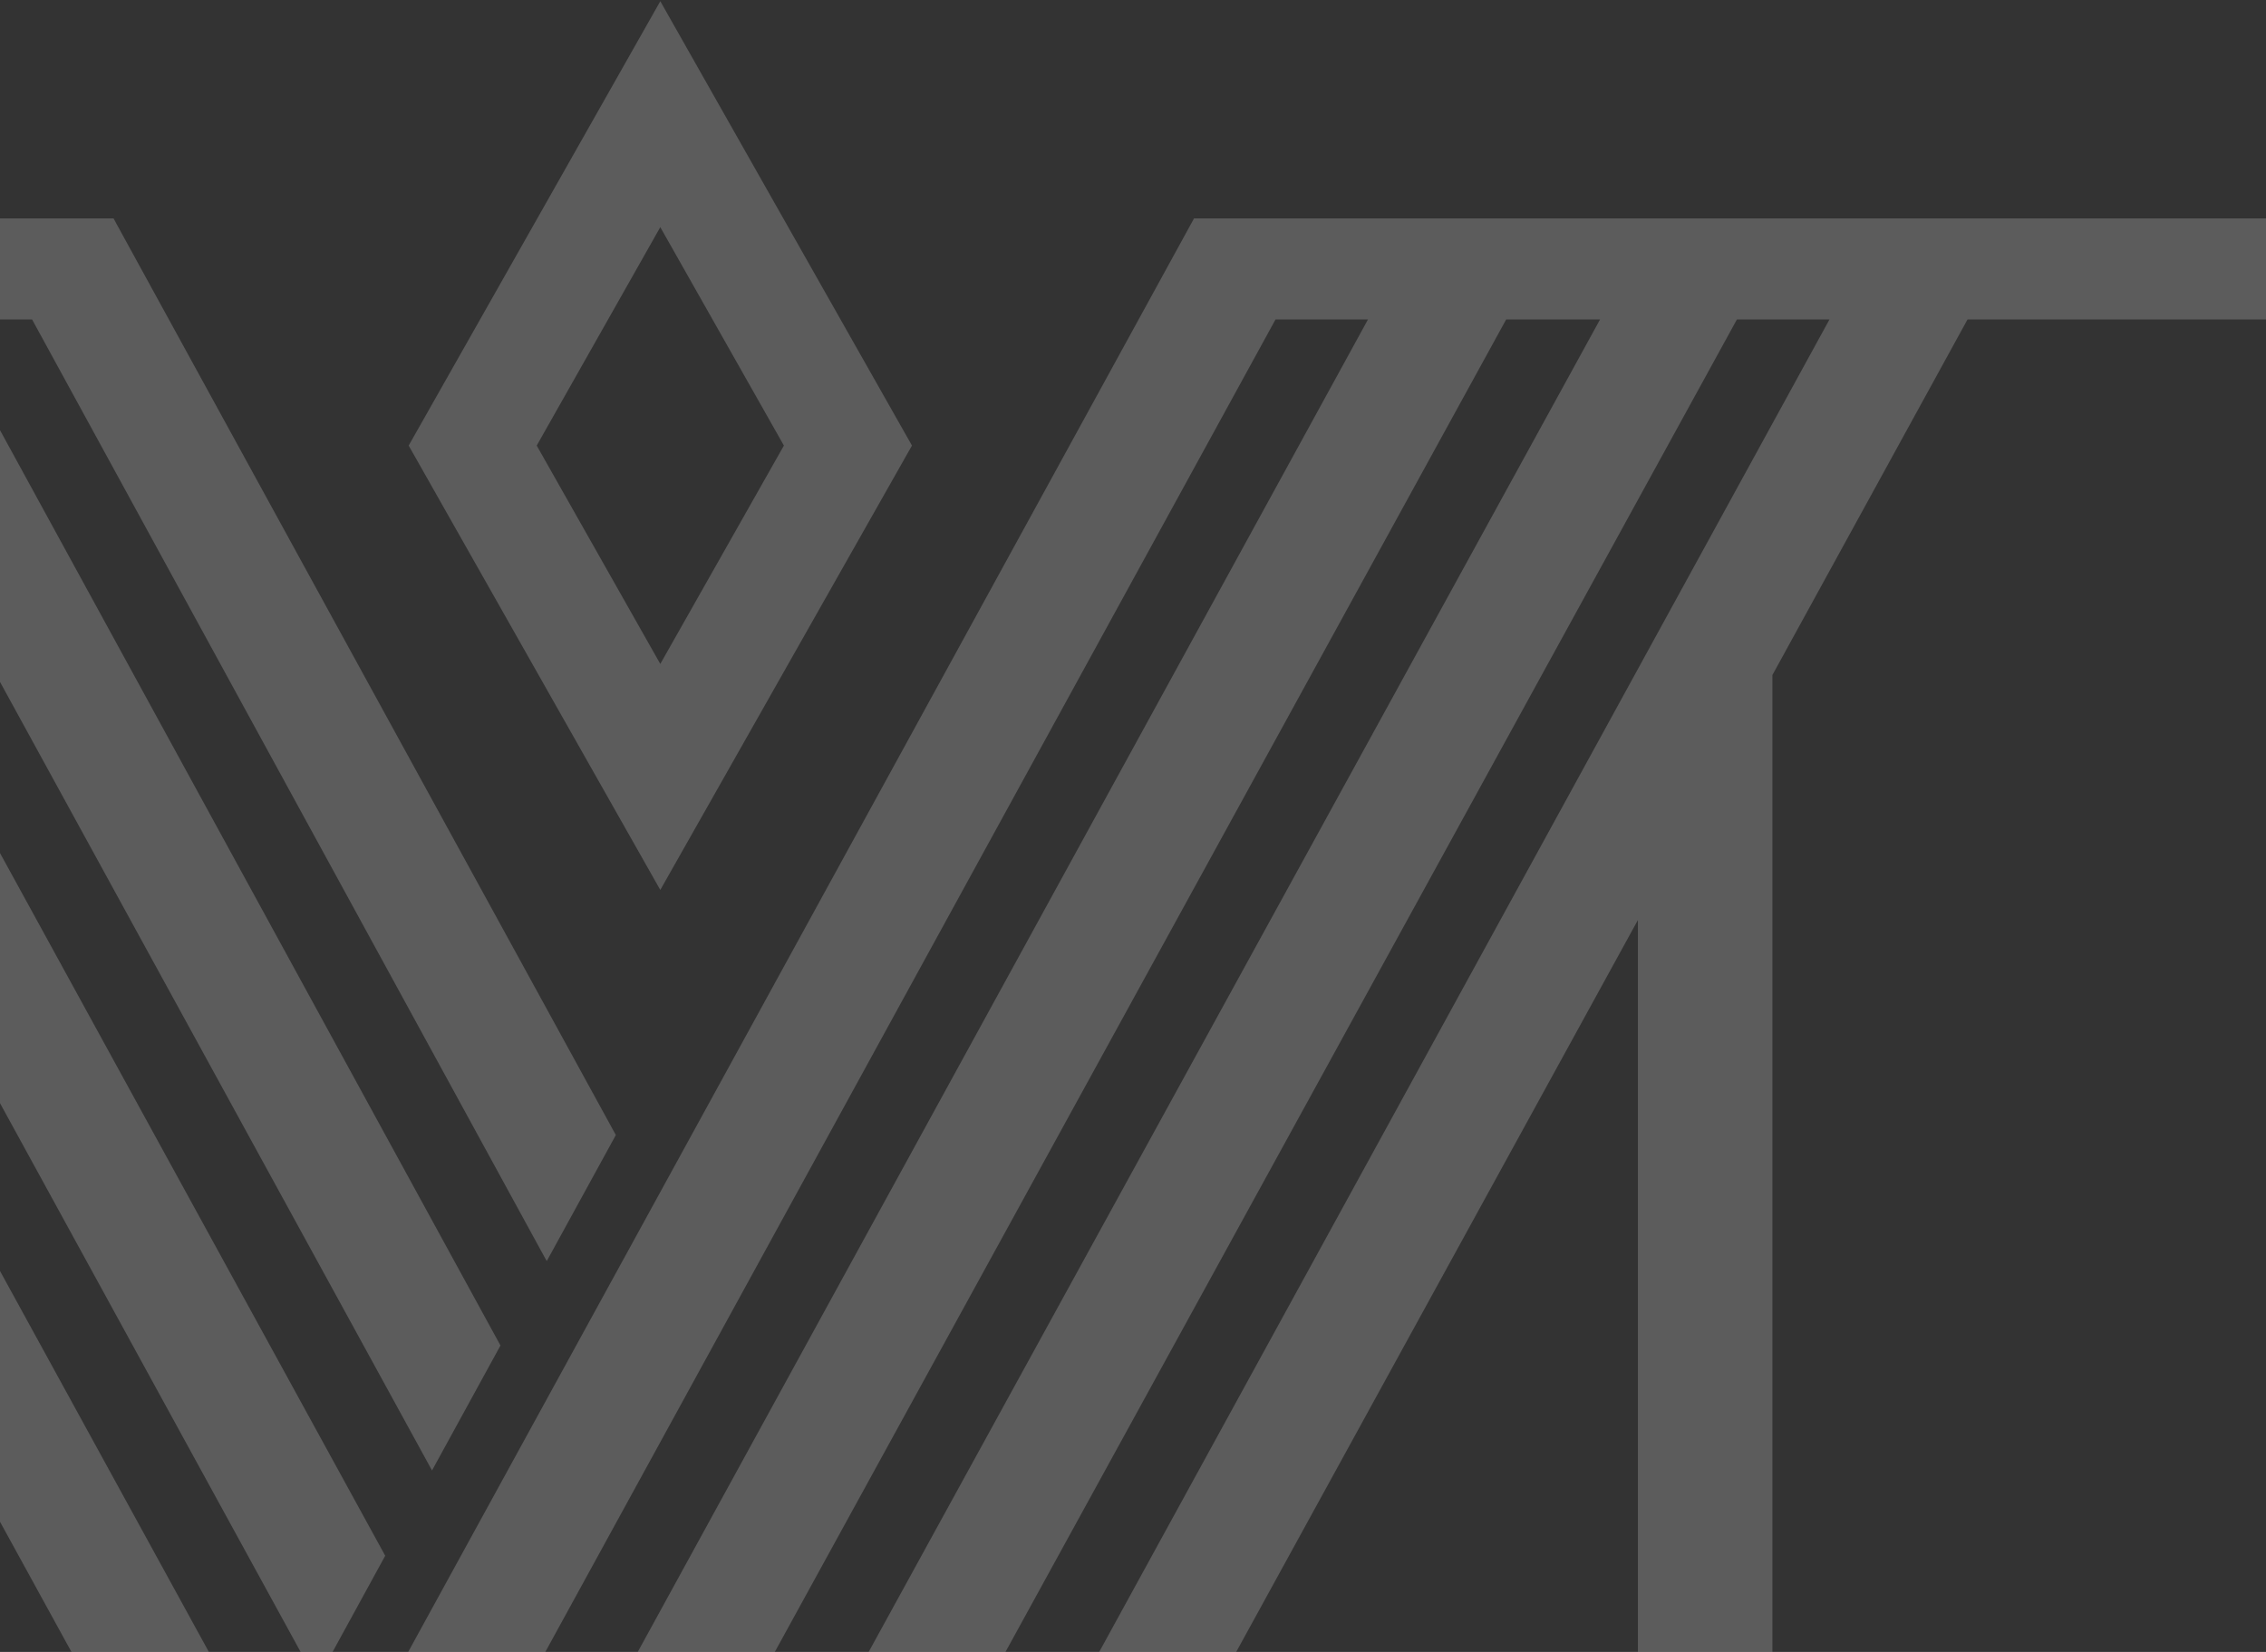 <svg xmlns="http://www.w3.org/2000/svg" xmlns:xlink="http://www.w3.org/1999/xlink" width="480" height="350" viewBox="0 0 480 350">
  <rect x="0" y="0" width="480" height="350" fill="#333333" stroke="none"/>
  <defs>
    <clipPath id="clip-path">
      <rect id="사각형_4356" data-name="사각형 4356" width="480" height="350" transform="translate(1 10413)" fill="none" stroke="#707070" stroke-width="1"/>
    </clipPath>
  </defs>
  <g id="마스크_그룹_63" data-name="마스크 그룹 63" transform="translate(-1 -10413)" clip-path="url(#clip-path)">
    <g id="그룹_206598" data-name="그룹 206598" transform="translate(-2694.538 24231.256)" opacity="0.2">
      <path id="패스_11595" data-name="패스 11595" d="M55.639,94.149,81.817,47.873,108,94.149,81.817,140.415ZM81.817,0l-53.3,94.149,53.3,94.149,53.31-94.149Z" transform="translate(2753.59 -13818)" fill="#fff"/>
      <path id="패스_11596" data-name="패스 11596" d="M133.14,158.881,248.383,368.9H133.14Zm413.81-5.637V368.9H428.612ZM470.185,26h19.586L301.894,368.9H282.318Zm48.859,0h19.887L350.752,368.9H330.875Zm48.879,0h19.606L399.641,368.9H379.734ZM452.931,4.579,265.355,346.828,89.5,26h19.566L266.31,313.114l.764,1.357L281.6,287.931,138.044,26h19.9L291.513,269.863l14.5-26.479L187.184,26H206.8l108.7,198.94.322.553,14.631-26.7L224.637,5.664l-.583-1.085H0V26H60.2l44.447,80.955V390.33h470.8V101.321L616.771,26H680.06V4.579Z" transform="translate(2495.538 -13776.564)" fill="#fff"/>
    </g>
  </g>
</svg>
